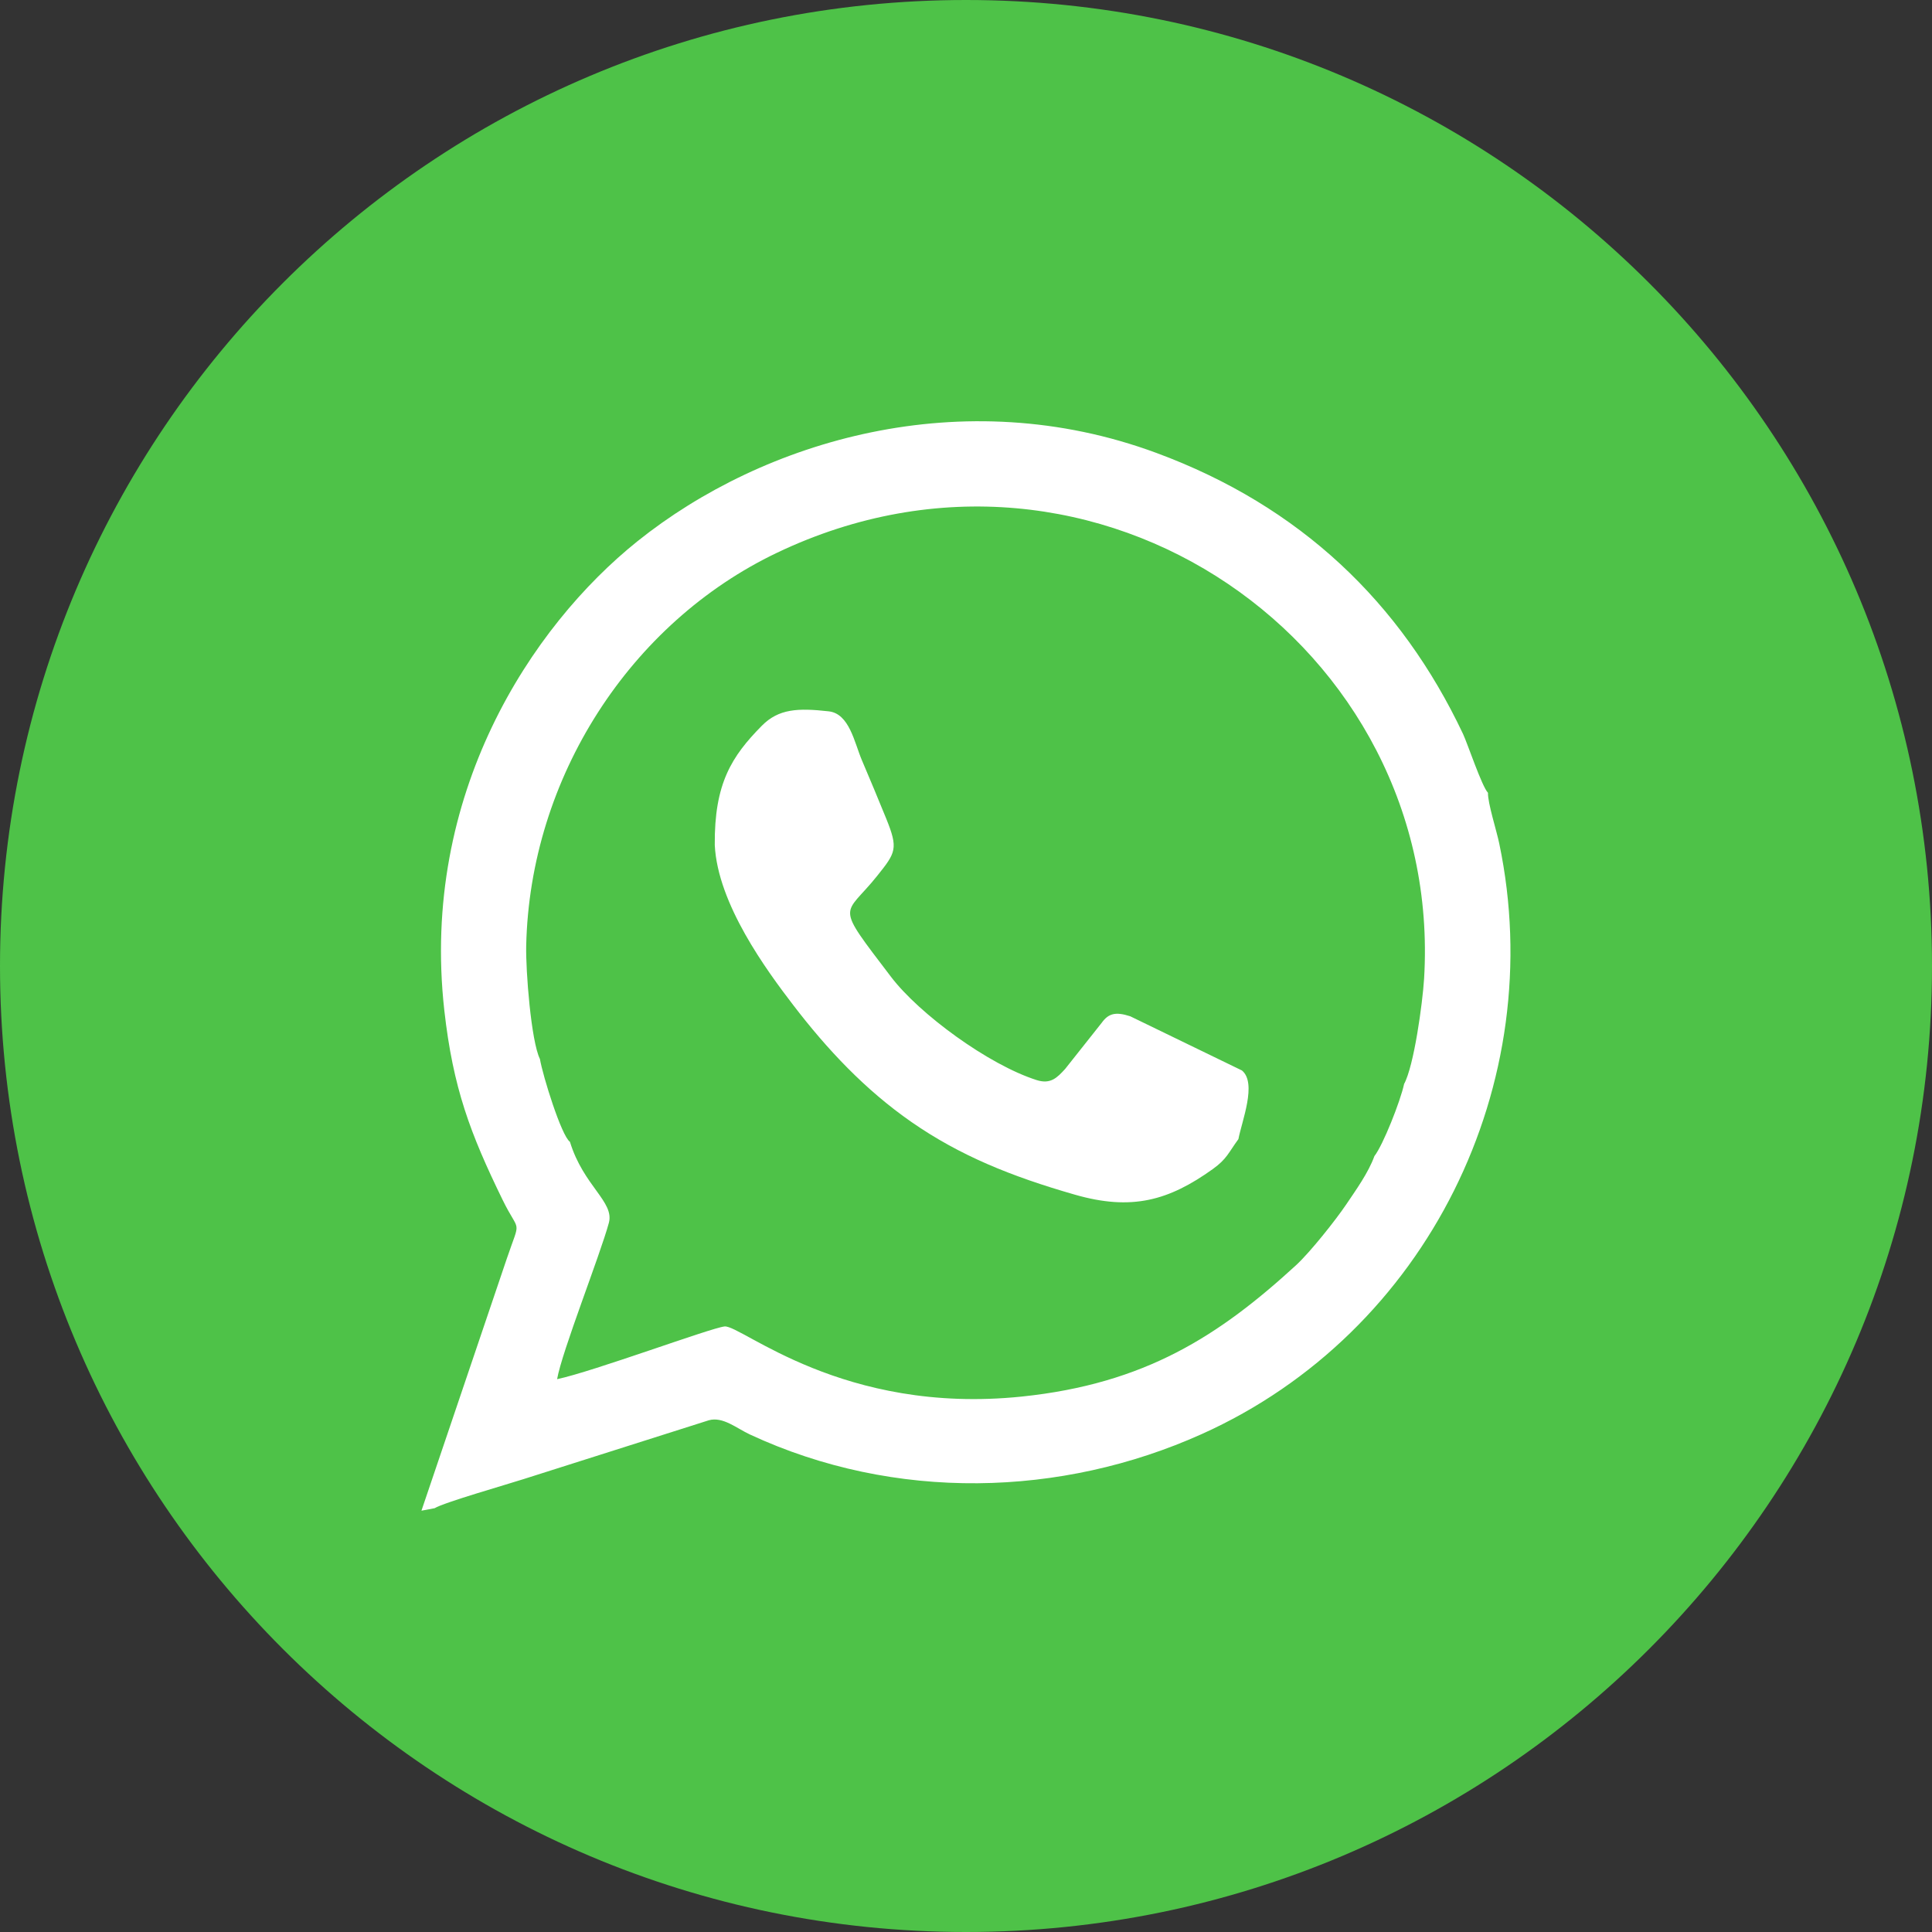 <svg width="28" height="28" viewBox="0 0 28 28" fill="none" xmlns="http://www.w3.org/2000/svg">
<rect x="0" y="0" width="28" height="28" fill="#333333" stroke="none"/>
<path fill-rule="evenodd" clip-rule="evenodd" d="M14 0C21.732 0 28 6.268 28 14C28 21.732 21.732 28 14 28C6.268 28 0 21.732 0 14C0 6.268 6.268 0 14 0Z" fill="#4EC248"/>
<path fill-rule="evenodd" clip-rule="evenodd" d="M6.299 21.858C6.434 21.775 7.347 21.514 7.589 21.436L10.272 20.584C10.476 20.526 10.677 20.701 10.867 20.789C12.971 21.768 15.384 21.698 17.416 20.784C20.688 19.314 22.457 15.698 21.728 12.224C21.69 12.039 21.56 11.636 21.565 11.49C21.476 11.398 21.268 10.774 21.203 10.636C20.303 8.733 18.845 7.335 16.759 6.564C13.947 5.524 11.067 6.38 9.24 7.843C7.696 9.08 6.091 11.518 6.439 14.64C6.566 15.771 6.816 16.429 7.283 17.387C7.534 17.901 7.55 17.635 7.344 18.244L6.108 21.894L6.299 21.858ZM10.359 12.247C10.401 13.101 11.111 14.063 11.492 14.561C11.988 15.209 12.536 15.793 13.211 16.262C13.908 16.745 14.646 17.047 15.578 17.314C16.401 17.551 16.939 17.4 17.578 16.942C17.782 16.795 17.802 16.708 17.948 16.509C17.996 16.252 18.221 15.697 17.999 15.514L16.381 14.729C16.167 14.659 16.064 14.688 15.967 14.823L15.436 15.493C15.321 15.618 15.227 15.717 15.026 15.654C14.325 15.432 13.32 14.692 12.914 14.158C12.084 13.067 12.229 13.299 12.711 12.696C12.984 12.355 13.021 12.301 12.843 11.862C12.723 11.566 12.614 11.307 12.49 11.015C12.383 10.763 12.31 10.341 12.009 10.309C11.563 10.259 11.284 10.272 11.041 10.518C10.604 10.961 10.351 11.355 10.359 12.247H10.359ZM20.348 15.712C20.492 15.453 20.617 14.538 20.639 14.184C20.93 9.362 15.891 5.803 11.263 8.01C9.134 9.025 7.679 11.269 7.626 13.709C7.618 14.066 7.697 15.09 7.825 15.348C7.866 15.59 8.137 16.463 8.26 16.548C8.456 17.189 8.907 17.417 8.824 17.723C8.696 18.194 8.143 19.588 8.074 19.988C8.596 19.878 10.303 19.244 10.501 19.224C10.742 19.199 12.207 20.51 14.809 20.24C16.598 20.054 17.671 19.357 18.787 18.333C18.989 18.146 19.355 17.686 19.511 17.455C19.645 17.255 19.831 16.999 19.919 16.755C20.045 16.594 20.296 15.958 20.349 15.711L20.348 15.712Z" fill="white"/>
</svg>
